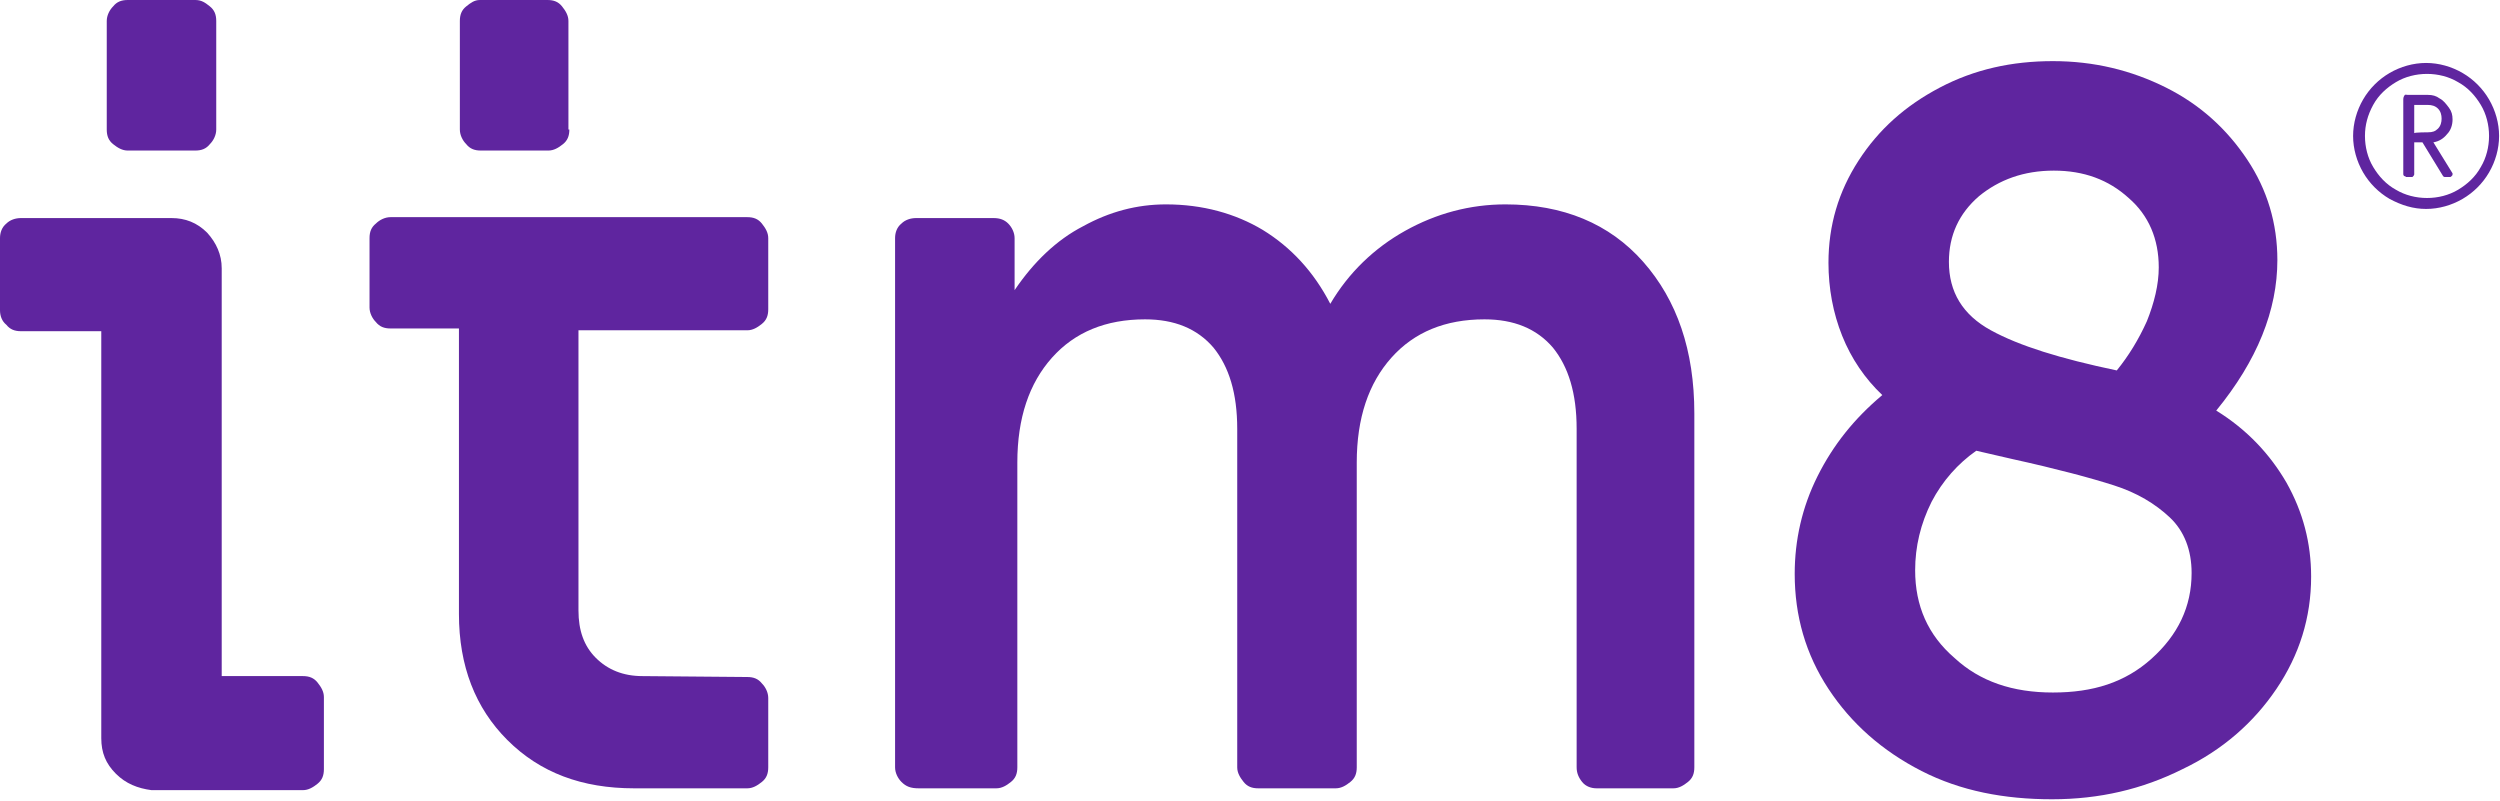 <?xml version="1.0" encoding="utf-8"?>
<!-- Generator: Adobe Illustrator 27.9.0, SVG Export Plug-In . SVG Version: 6.00 Build 0)  -->
<svg version="1.1" id="Layer_1" xmlns="http://www.w3.org/2000/svg" xmlns:xlink="http://www.w3.org/1999/xlink" x="0px" y="0px"
	 viewBox="0 0 274 87.8" style="enable-background:new 0 0 274 87.8;" xml:space="preserve">
<style type="text/css">
	.st0{fill:#5F259F;}
</style>
<path class="st0" d="M98.8,85.7c-0.4-0.4-0.7-1-0.7-1.6v-58c0-0.6,0.2-1.2,0.7-1.6c0.4-0.4,1-0.6,1.6-0.6h8.5c0.7,0,1.2,0.2,1.6,0.6
	c0.4,0.4,0.7,1,0.7,1.6v5.7c2.1-3.1,4.6-5.5,7.5-7c2.9-1.6,5.9-2.4,9.1-2.4c4,0,7.6,1,10.6,2.8c3.1,1.9,5.6,4.6,7.4,8.1
	c2-3.4,4.8-6.1,8.2-8s7.1-2.9,11-2.9c6.3,0,11.4,2.1,15.1,6.3s5.6,9.7,5.6,16.6v38.8c0,0.7-0.2,1.2-0.7,1.6s-1,0.7-1.6,0.7H175
	c-0.6,0-1.2-0.2-1.6-0.7s-0.6-1-0.6-1.6V47c0-3.9-0.9-6.8-2.6-8.9c-1.8-2.1-4.3-3.1-7.5-3.1c-4.3,0-7.7,1.4-10.2,4.2
	c-2.5,2.8-3.8,6.6-3.8,11.5v33.4c0,0.7-0.2,1.2-0.7,1.6s-1,0.7-1.6,0.7h-8.5c-0.7,0-1.2-0.2-1.6-0.7s-0.7-1-0.7-1.6V47
	c0-3.9-0.9-6.8-2.6-8.9c-1.8-2.1-4.3-3.1-7.5-3.1c-4.3,0-7.7,1.4-10.2,4.2s-3.8,6.6-3.8,11.5v33.4c0,0.7-0.2,1.2-0.7,1.6
	s-1,0.7-1.6,0.7h-8.5C99.8,86.4,99.3,86.2,98.8,85.7"/>
<path class="st0" d="M235.3,35.2c0.8-2,1.3-4,1.3-5.9c0-3.1-1.1-5.7-3.3-7.6c-2.2-2-4.9-3-8.2-3s-6,1-8.2,2.8
	c-2.2,1.9-3.3,4.3-3.3,7.2c0,3.3,1.5,5.8,4.6,7.5s7.6,3.1,13.8,4.4C233.3,39,234.4,37.2,235.3,35.2 M235.8,72.2
	c2.9-2.6,4.4-5.7,4.4-9.4c0-2.5-0.8-4.6-2.4-6.1s-3.6-2.7-6.1-3.5c-2.5-0.8-6.2-1.8-11.2-2.9l-3.9-0.9c-2,1.4-3.7,3.3-4.9,5.6
	c-1.2,2.4-1.8,4.9-1.8,7.5c0,3.9,1.4,7.1,4.3,9.6c2.8,2.6,6.4,3.8,10.8,3.8S232.9,74.8,235.8,72.2 M210.6,84.5
	c-4.3-2.2-7.7-5.2-10.2-9c-2.5-3.8-3.7-8-3.7-12.6c0-3.7,0.8-7.3,2.5-10.7s4-6.3,7.1-8.9c-1.9-1.8-3.4-4-4.4-6.5
	c-1-2.5-1.5-5.2-1.5-8c0-4.1,1.1-7.8,3.3-11.2c2.2-3.4,5.1-6,8.9-8s7.9-2.9,12.4-2.9s8.6,1,12.4,2.9c3.8,1.9,6.7,4.6,8.9,7.9
	s3.3,7,3.3,11c0,5.5-2.2,11-6.7,16.5c3.4,2.1,5.9,4.8,7.7,7.9c1.8,3.2,2.7,6.6,2.7,10.3c0,4.5-1.3,8.6-3.8,12.3
	c-2.5,3.7-5.9,6.7-10.3,8.8c-4.4,2.2-9.1,3.3-14.3,3.3S214.9,86.7,210.6,84.5"/>
<path class="st0" d="M12.7,84.8c-1.1-1.1-1.6-2.3-1.6-3.9V36.3H2.3c-0.7,0-1.2-0.2-1.6-0.7C0.2,35.2,0,34.6,0,34v-7.9
	c0-0.6,0.2-1.2,0.7-1.6c0.4-0.4,1-0.6,1.6-0.6h16.5c1.5,0,2.8,0.5,3.9,1.6c1,1.1,1.6,2.4,1.6,3.9v44.7h8.9c0.7,0,1.2,0.2,1.6,0.7
	s0.7,1,0.7,1.6v7.9c0,0.7-0.2,1.2-0.7,1.6s-1,0.7-1.6,0.7H16.6C15.1,86.4,13.8,85.9,12.7,84.8"/>
<path class="st0" d="M55.6,81.1c-3.5-3.5-5.3-8.1-5.3-13.8V36h-7.5c-0.7,0-1.2-0.2-1.6-0.7c-0.4-0.4-0.7-1-0.7-1.6v-7.6
	c0-0.7,0.2-1.2,0.7-1.6c0.4-0.4,1-0.7,1.6-0.7h39.1c0.7,0,1.2,0.2,1.6,0.7s0.7,1,0.7,1.6v7.8c0,0.7-0.2,1.2-0.7,1.6s-1,0.7-1.6,0.7
	H63.4v30.7c0,2.2,0.6,3.9,1.9,5.2c1.3,1.3,3,2,5.1,2l11.5,0.1c0.7,0,1.2,0.2,1.6,0.7c0.4,0.4,0.7,1,0.7,1.6v7.6
	c0,0.7-0.2,1.2-0.7,1.6s-1,0.7-1.6,0.7H69.5C63.8,86.4,59.2,84.7,55.6,81.1"/>
<path class="st0" d="M23.7,2.3c0-0.7-0.2-1.2-0.7-1.6S22.1,0,21.4,0H14c-0.7,0-1.2,0.2-1.6,0.7c-0.4,0.4-0.7,1-0.7,1.6v11.9
	c0,0.7,0.2,1.2,0.7,1.6s1,0.7,1.6,0.7h7.4c0.7,0,1.2-0.2,1.6-0.7c0.4-0.4,0.7-1,0.7-1.6V2.3z"/>
<path class="st0" d="M62.4,14.2c0,0.7-0.2,1.2-0.7,1.6s-1,0.7-1.6,0.7h-7.4c-0.7,0-1.2-0.2-1.6-0.7c-0.4-0.4-0.7-1-0.7-1.6V2.3
	c0-0.7,0.2-1.2,0.7-1.6S52,0,52.6,0h7.4c0.7,0,1.2,0.2,1.6,0.7s0.7,1,0.7,1.6V14.2L62.4,14.2z"/>
<path class="st0" d="M261.9,21.8c-1.2-0.7-2.2-1.7-2.9-2.9c-0.7-1.2-1.1-2.6-1.1-4s0.4-2.8,1.1-4s1.7-2.2,2.9-2.9
	c1.2-0.7,2.6-1.1,4-1.1s2.8,0.4,4,1.1s2.2,1.7,2.9,2.9c0.7,1.2,1.1,2.6,1.1,4s-0.4,2.8-1.1,4s-1.7,2.2-2.9,2.9
	c-1.2,0.7-2.6,1.1-4,1.1S263.2,22.5,261.9,21.8z M269.4,20.8c1-0.6,1.9-1.4,2.5-2.5c0.6-1,0.9-2.2,0.9-3.4s-0.3-2.4-0.9-3.4
	c-0.6-1-1.4-1.9-2.5-2.5c-1-0.6-2.2-0.9-3.4-0.9s-2.4,0.3-3.4,0.9c-1,0.6-1.9,1.4-2.5,2.5c-0.6,1.1-0.9,2.2-0.9,3.4s0.3,2.4,0.9,3.4
	c0.6,1,1.4,1.9,2.5,2.5c1,0.6,2.2,0.9,3.4,0.9S268.4,21.4,269.4,20.8z M263.5,19.3c0,0-0.1-0.1-0.1-0.2v-8.2c0-0.1,0-0.2,0.1-0.4
	s0.2-0.1,0.4-0.1h2.2c0.5,0,0.9,0.1,1.3,0.4c0.4,0.2,0.7,0.6,1,1s0.4,0.8,0.4,1.3c0,0.6-0.2,1.2-0.6,1.6c-0.4,0.5-0.9,0.8-1.5,0.9
	l2.1,3.4c0,0,0,0.1,0,0.1c0,0.1,0,0.1-0.1,0.2s-0.1,0.1-0.2,0.1H268c-0.1,0-0.2,0-0.3-0.2l-2.2-3.6h-0.9v3.5c0,0,0,0.1-0.1,0.2
	c0,0-0.1,0.1-0.1,0.1h-0.7C263.6,19.3,263.6,19.3,263.5,19.3L263.5,19.3z M266.1,14.5c0.5,0,0.8-0.1,1.1-0.4s0.4-0.7,0.4-1.1
	s-0.1-0.8-0.4-1.1s-0.7-0.4-1.1-0.4h-1.5v3.1C264.6,14.5,266.1,14.5,266.1,14.5z"/>
</svg>
